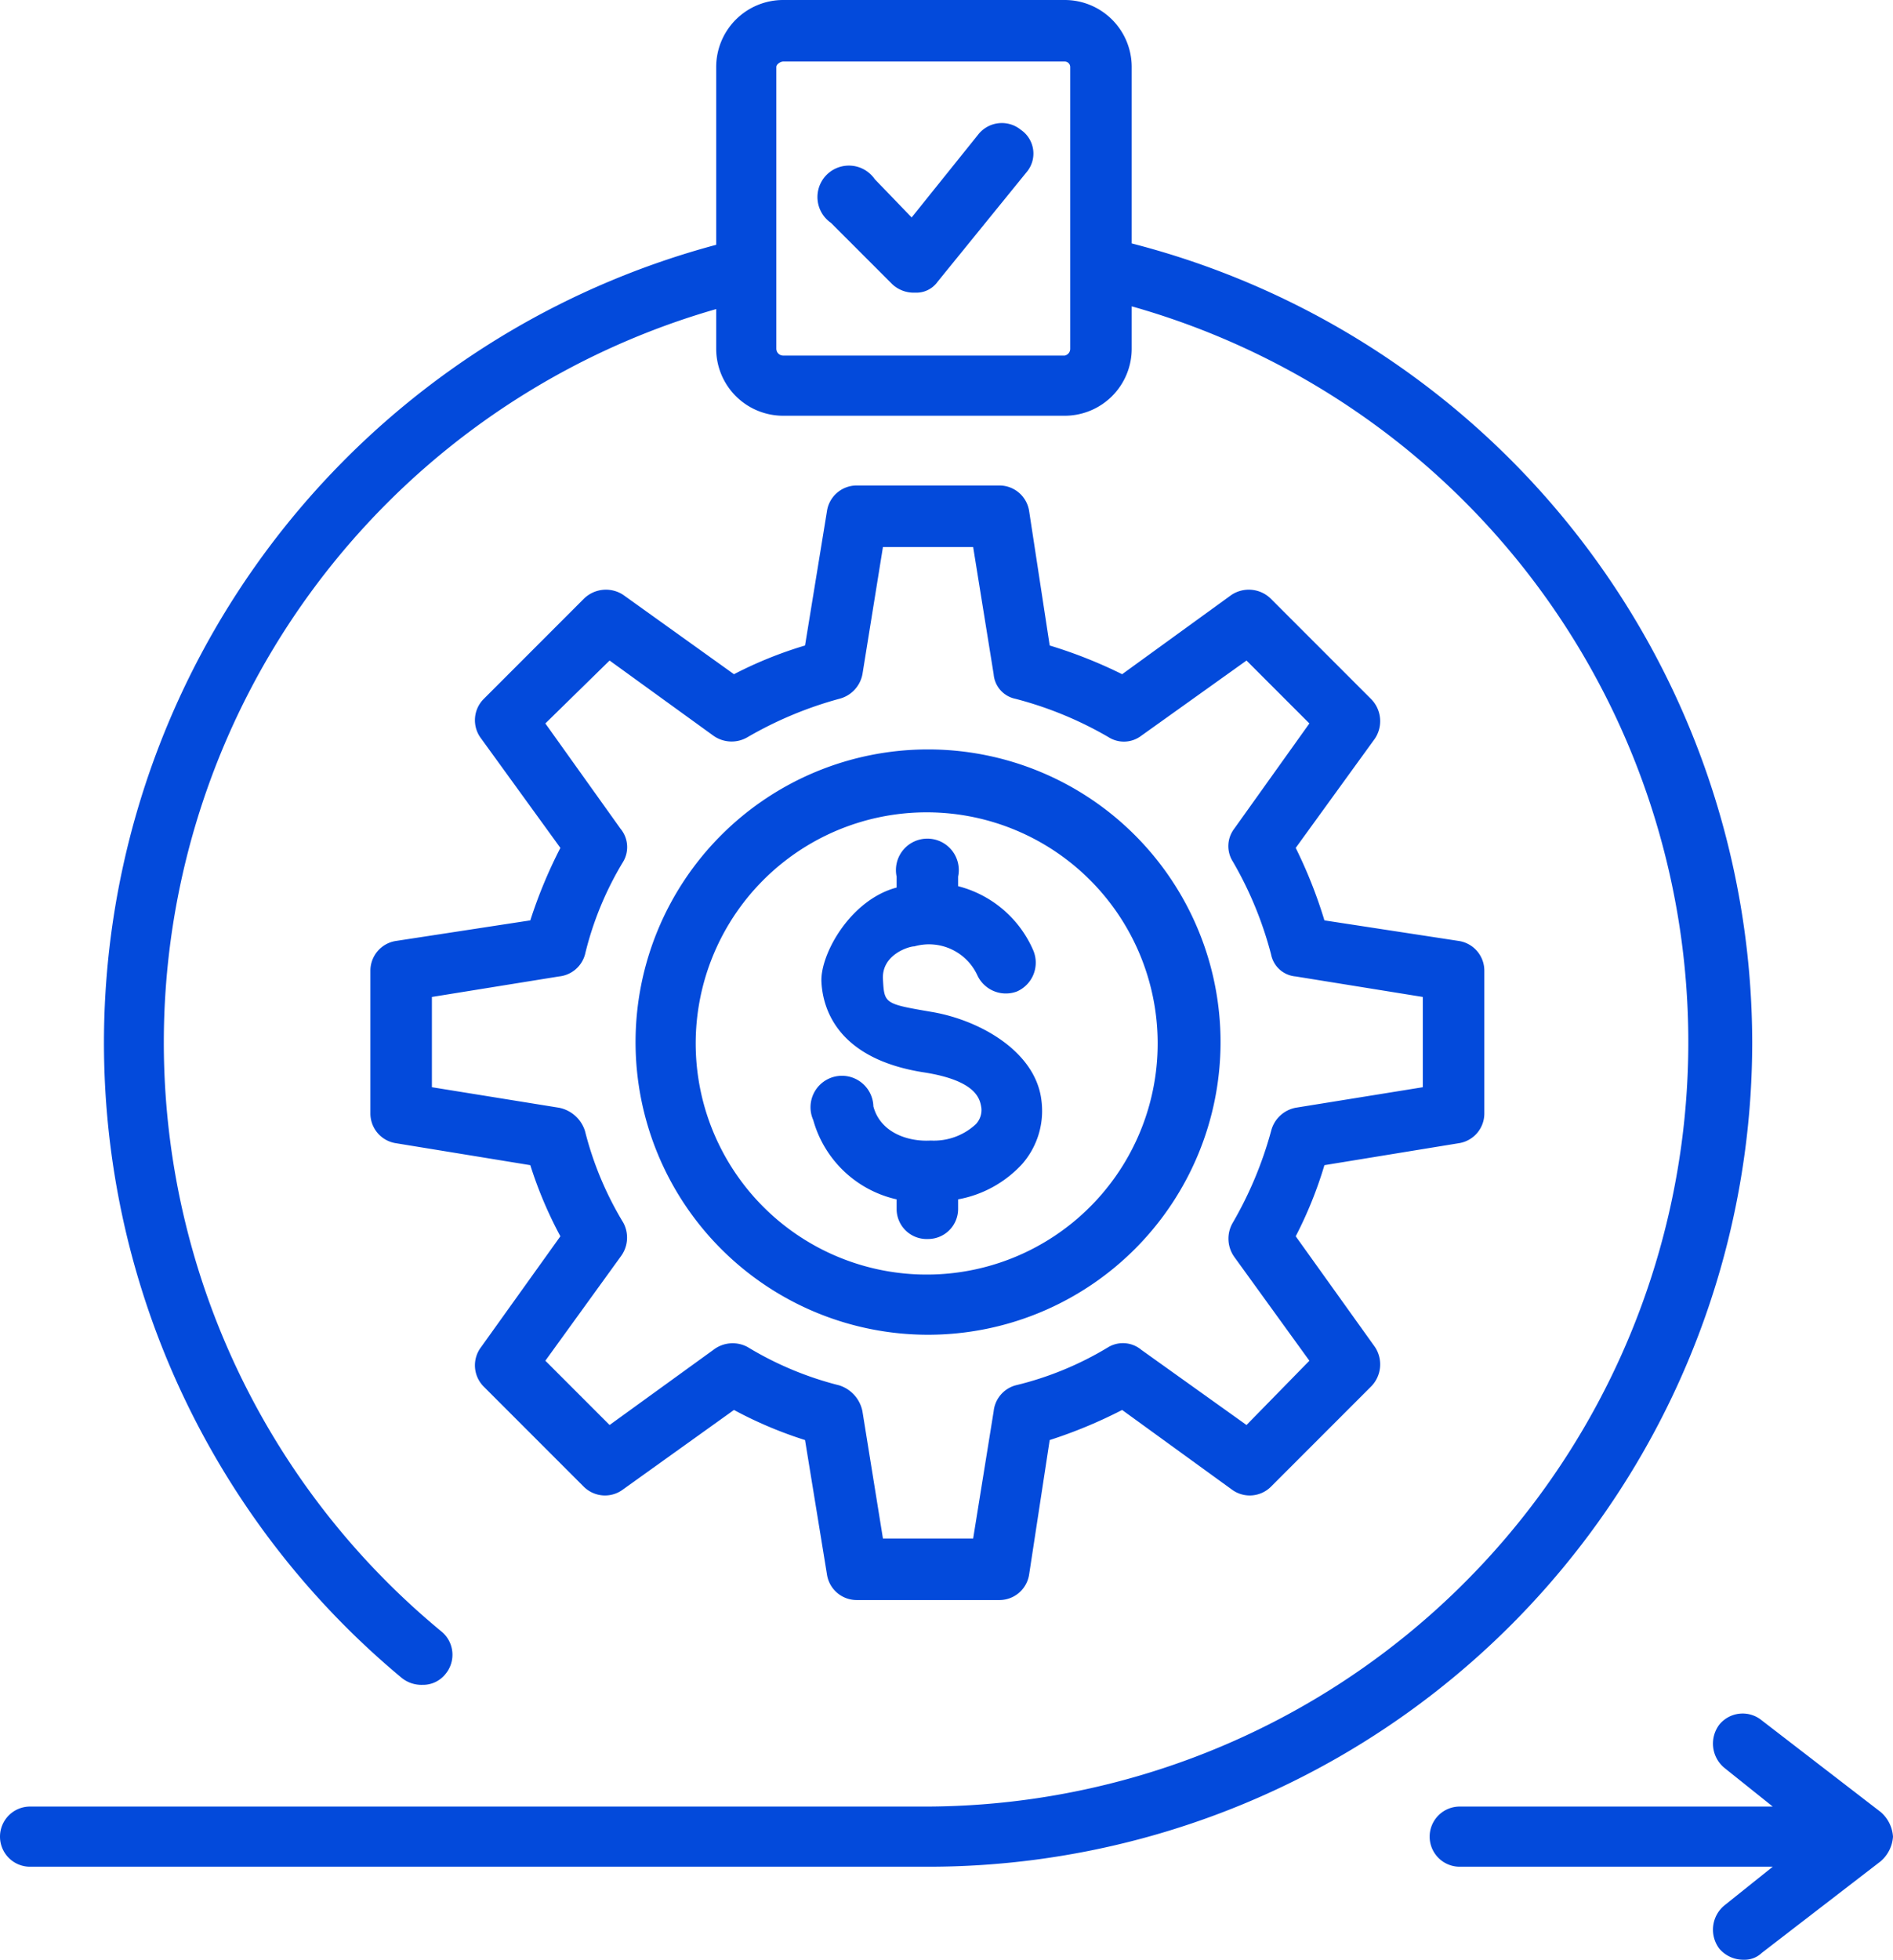 <svg id="Layer_1" data-name="Layer 1" xmlns="http://www.w3.org/2000/svg" width="138.5" height="143.3" viewBox="0 0 138.5 143.3"><defs><style>.cls-1{fill:#034adb;fill-rule:evenodd;}</style></defs><title>icons</title><path class="cls-1" d="M71.4,82.2a1.5,1.5,0,0,0,.4-1.2c-.1-.6-.3-2-4.3-2.6-6.2-1-7.3-4.6-7.4-6.6s2.1-6,5.5-6.9v-.8a2.3,2.3,0,1,1,4.5,0v.7a8.2,8.2,0,0,1,5.5,4.7,2.3,2.3,0,0,1-1.2,3,2.3,2.3,0,0,1-2.9-1.2,3.9,3.9,0,0,0-4.6-2.1c-.4,0-2.4.6-2.3,2.4s.1,1.8,3.6,2.4,7.6,2.9,8,6.5a5.9,5.9,0,0,1-1.4,4.6,8.4,8.4,0,0,1-4.7,2.6v.7a2.2,2.2,0,0,1-2.2,2.2,2.2,2.2,0,0,1-2.3-2.2v-.7a8.2,8.2,0,0,1-6.1-5.8,2.3,2.3,0,1,1,4.4-1c.5,1.9,2.5,2.6,4.2,2.5a4.5,4.5,0,0,0,3.3-1.2Zm3.7-69.6-6.5,8a1.9,1.9,0,0,1-1.6.8h-.1a2.3,2.3,0,0,1-1.6-.6l-4.5-4.5A2.3,2.3,0,1,1,64,13.1l2.7,2.8,4.9-6.1a2.2,2.2,0,0,1,3.1-.3,2.1,2.1,0,0,1,.4,3.1Zm63.4,121.7a2.6,2.6,0,0,1-.9,1.8l-8.7,6.7a1.8,1.8,0,0,1-1.3.5,2.3,2.3,0,0,1-1.8-.8,2.3,2.3,0,0,1,.4-3.2l3.5-2.8H106.8a2.2,2.2,0,0,1,0-4.4h22.9l-3.5-2.8a2.3,2.3,0,0,1-.4-3.2,2.2,2.2,0,0,1,3.1-.3l8.7,6.7a2.6,2.6,0,0,1,.9,1.8ZM45.4,91.9l-5.5,7.6,4.7,4.7,7.6-5.5a2.3,2.3,0,0,1,2.5-.2,24.4,24.4,0,0,0,6.7,2.8,2.5,2.5,0,0,1,1.7,1.9l1.5,9.3h6.6l1.5-9.3a2.2,2.2,0,0,1,1.6-1.9,23.8,23.8,0,0,0,6.8-2.8,2.1,2.1,0,0,1,2.4.2l7.7,5.5,4.6-4.7-5.5-7.6a2.3,2.3,0,0,1-.1-2.5A28,28,0,0,0,93,82.7,2.3,2.3,0,0,1,94.8,81l9.3-1.5V72.9l-9.3-1.5A2,2,0,0,1,93,69.8,27.1,27.1,0,0,0,90.2,63a2.1,2.1,0,0,1,.1-2.4l5.5-7.7-4.6-4.6-7.7,5.5a2.1,2.1,0,0,1-2.4.1,27.1,27.1,0,0,0-6.8-2.8,2,2,0,0,1-1.6-1.8L71.2,40H64.6l-1.5,9.3a2.3,2.3,0,0,1-1.7,1.8,28,28,0,0,0-6.7,2.8,2.3,2.3,0,0,1-2.5-.1l-7.6-5.5-4.7,4.6,5.5,7.7a2.1,2.1,0,0,1,.2,2.4,23.8,23.8,0,0,0-2.8,6.8,2.2,2.2,0,0,1-1.9,1.6l-9.3,1.5v6.6L40.9,81a2.5,2.5,0,0,1,1.9,1.7,24.4,24.4,0,0,0,2.8,6.7,2.3,2.3,0,0,1-.2,2.5Zm-10,9.5,7.3,7.3a2.2,2.2,0,0,0,2.9.2l8.1-5.8a30.1,30.1,0,0,0,5.2,2.2l1.6,9.8a2.2,2.2,0,0,0,2.2,1.9H73.1a2.2,2.2,0,0,0,2.2-1.9l1.5-9.8a34.9,34.9,0,0,0,5.3-2.2l8,5.8a2.2,2.2,0,0,0,2.9-.2l7.3-7.3a2.3,2.3,0,0,0,.3-2.9l-5.8-8.1a29.8,29.8,0,0,0,2.1-5.2l9.8-1.6a2.2,2.2,0,0,0,1.9-2.2V71a2.2,2.2,0,0,0-1.9-2.2l-9.8-1.5A34.4,34.4,0,0,0,94.8,62l5.8-8a2.3,2.3,0,0,0-.3-2.9L93,43.8a2.3,2.3,0,0,0-2.9-.3l-8,5.8a34.4,34.4,0,0,0-5.3-2.1l-1.5-9.8a2.2,2.2,0,0,0-2.2-1.9H62.7a2.2,2.2,0,0,0-2.2,1.9l-1.6,9.8a29.8,29.8,0,0,0-5.2,2.1l-8.1-5.8a2.3,2.3,0,0,0-2.9.3l-7.3,7.3a2.2,2.2,0,0,0-.2,2.9L41,62a34.9,34.9,0,0,0-2.2,5.3L29,68.8A2.2,2.2,0,0,0,27.1,71V81.4A2.2,2.2,0,0,0,29,83.6l9.8,1.6A30.1,30.1,0,0,0,41,90.4l-5.8,8.1a2.2,2.2,0,0,0,.2,2.9Zm32.5-42A16.9,16.9,0,1,0,84.7,76.2,16.9,16.9,0,0,0,67.9,59.4Zm0,38.2A21.4,21.4,0,1,0,46.5,76.2,21.4,21.4,0,0,0,67.9,97.6ZM78.3,25.5V4.9a.4.4,0,0,0-.4-.4H57.3c-.2,0-.5.2-.5.4V25.5a.5.5,0,0,0,.5.5H77.9a.5.5,0,0,0,.4-.5Zm49.9,50.7A60.4,60.4,0,0,0,82.8,17.8V4.9A4.9,4.9,0,0,0,77.9,0H57.3a4.9,4.9,0,0,0-4.9,4.9v13a60.4,60.4,0,0,0-23,104.8,2.3,2.3,0,0,0,1.5.5,2.1,2.1,0,0,0,1.7-.8,2.2,2.2,0,0,0-.3-3.1A55.8,55.8,0,0,1,52.4,22.6v2.9a4.9,4.9,0,0,0,4.9,4.9H77.9a4.9,4.9,0,0,0,4.9-4.9V22.4A55.9,55.9,0,0,1,67.9,132.1H2.2a2.2,2.2,0,0,0,0,4.4H67.9a60.3,60.3,0,0,0,60.3-60.3Z"/></svg>